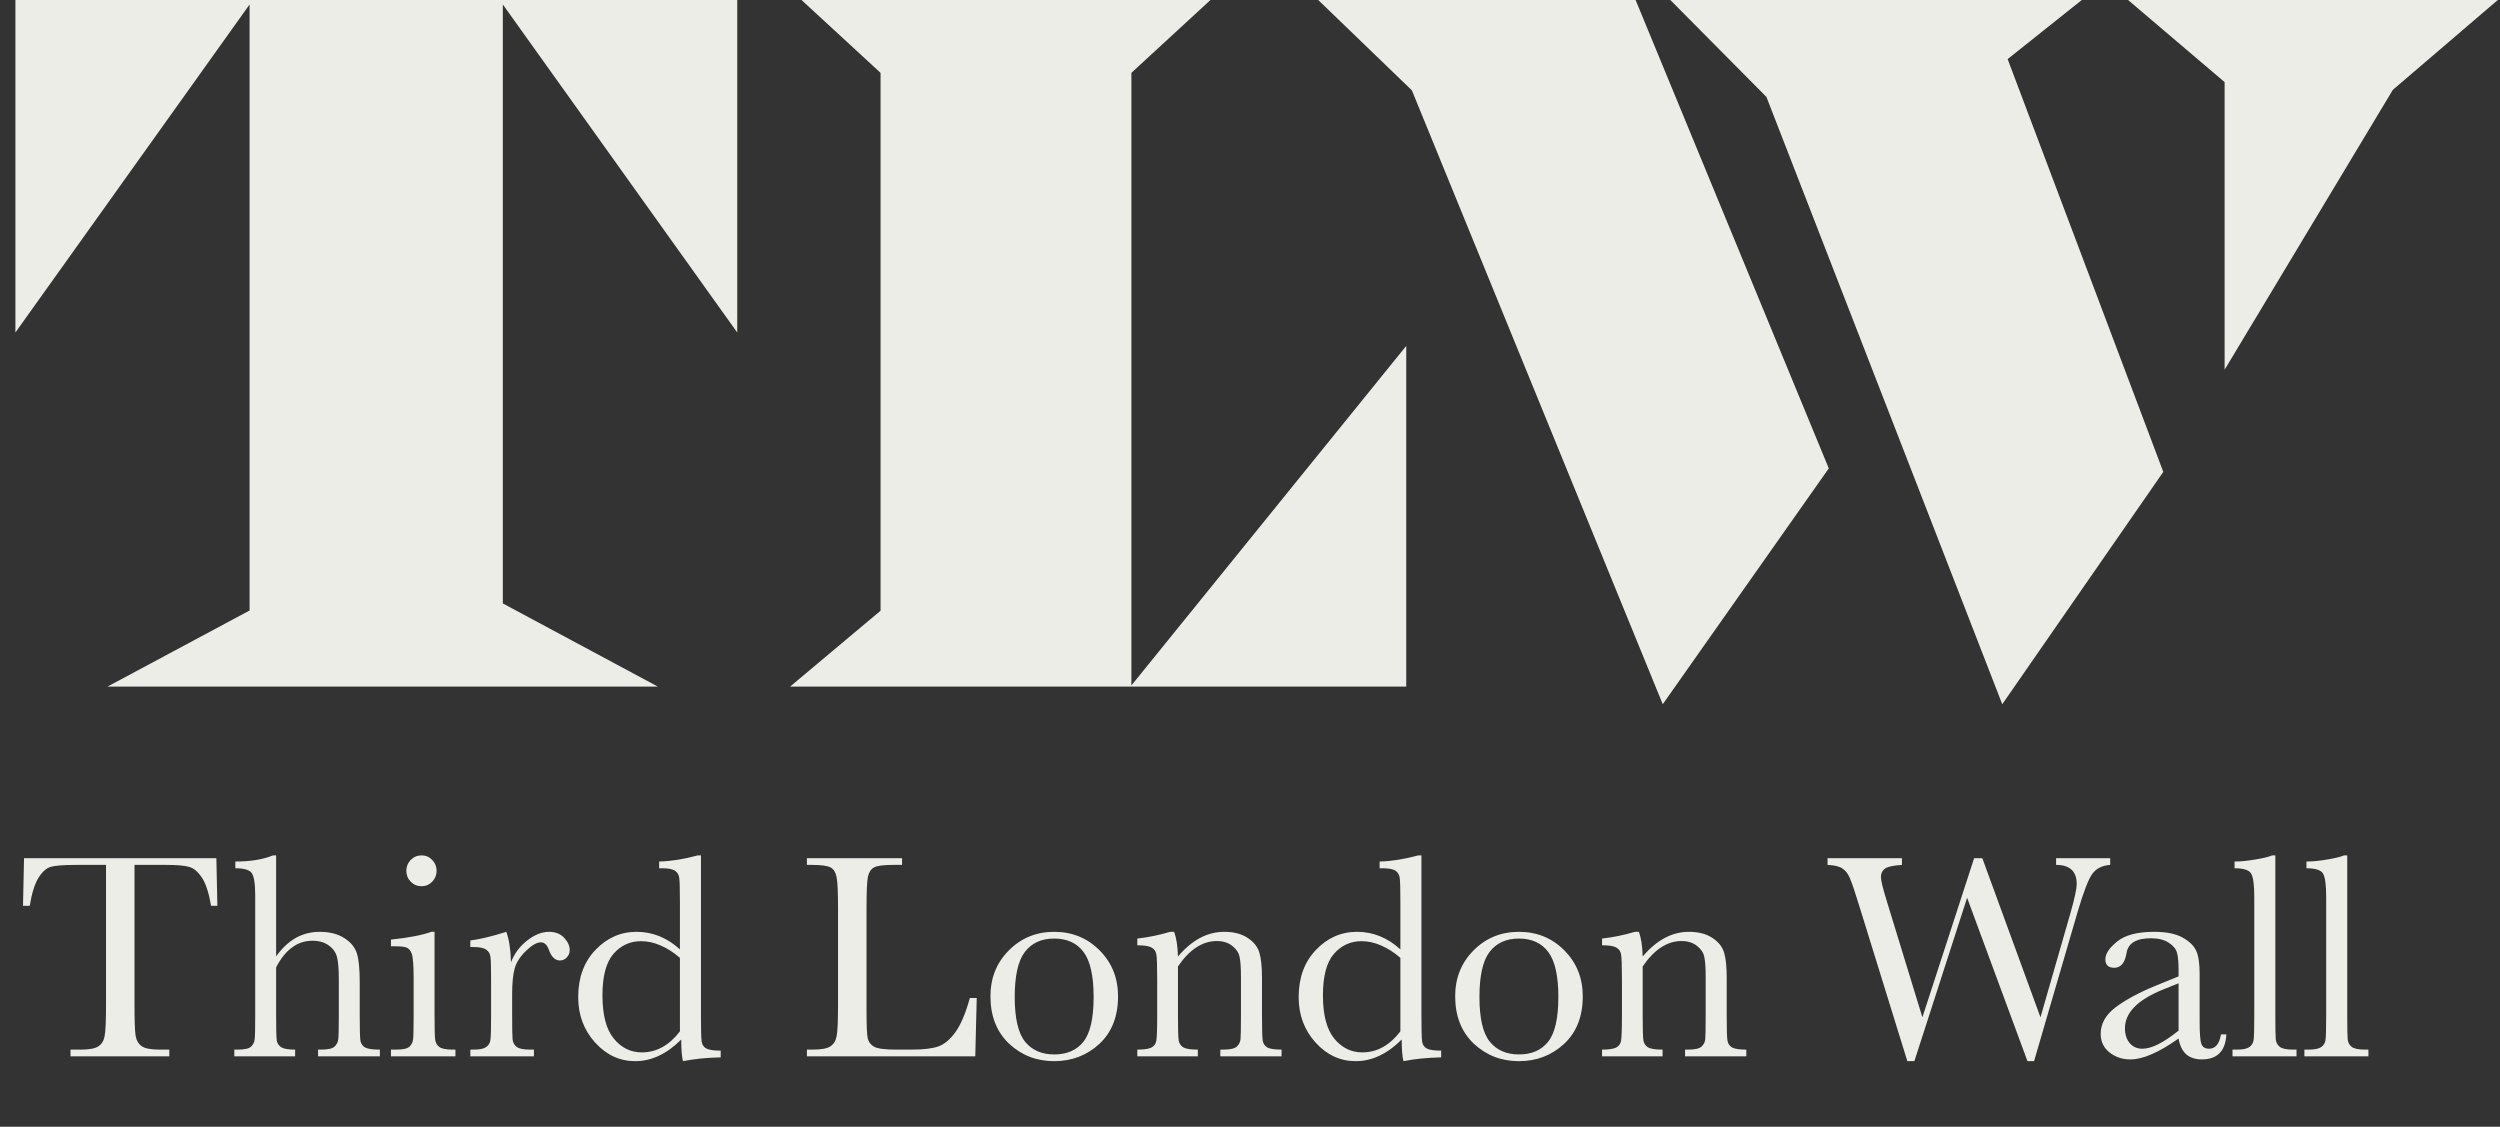<svg width="142" height="64" viewBox="0 0 142 64" fill="none" xmlns="http://www.w3.org/2000/svg">
<rect x="0" y="0" width="142" height="64" fill="#333333" stroke="none"/>
<path d="M1.689 51.45H1.307L1.365 48.744H12.289L12.347 51.45H11.99C11.863 50.709 11.688 50.175 11.467 49.848C11.246 49.516 11.008 49.314 10.753 49.242C10.499 49.165 10.064 49.126 9.45 49.126H7.64V57.07C7.64 57.95 7.66 58.528 7.698 58.805C7.743 59.081 7.856 59.286 8.039 59.419C8.221 59.552 8.565 59.618 9.068 59.618H9.616V60H4.005V59.618H4.586C5.067 59.618 5.399 59.557 5.582 59.435C5.77 59.314 5.889 59.126 5.939 58.871C5.994 58.611 6.022 58.011 6.022 57.07V49.126H4.353C3.628 49.126 3.141 49.162 2.892 49.234C2.643 49.3 2.408 49.508 2.187 49.856C1.971 50.205 1.805 50.736 1.689 51.45ZM15.684 54.322C16.016 53.857 16.387 53.509 16.796 53.276C17.211 53.044 17.665 52.928 18.157 52.928C18.716 52.928 19.178 53.044 19.544 53.276C19.915 53.509 20.155 53.797 20.266 54.14C20.377 54.477 20.432 55.028 20.432 55.791V57.667C20.432 58.464 20.446 58.949 20.473 59.12C20.507 59.292 20.598 59.419 20.747 59.502C20.897 59.579 21.173 59.618 21.577 59.618V60H18.066V59.618H18.224C18.628 59.618 18.888 59.56 19.004 59.444C19.126 59.328 19.195 59.192 19.212 59.037C19.234 58.877 19.245 58.42 19.245 57.667V55.626C19.245 55.061 19.212 54.643 19.145 54.372C19.079 54.101 18.921 53.877 18.672 53.7C18.429 53.523 18.122 53.434 17.751 53.434C17.319 53.434 16.932 53.561 16.589 53.816C16.245 54.065 15.944 54.441 15.684 54.945V57.667C15.684 58.431 15.695 58.901 15.717 59.079C15.745 59.256 15.831 59.391 15.974 59.485C16.118 59.574 16.381 59.618 16.763 59.618V60H13.31V59.618H13.484C13.883 59.618 14.14 59.563 14.256 59.452C14.378 59.336 14.447 59.2 14.464 59.045C14.486 58.885 14.497 58.426 14.497 57.667V50.894C14.497 50.208 14.43 49.773 14.298 49.591C14.17 49.408 13.86 49.317 13.368 49.317V48.935C14.226 48.935 14.94 48.819 15.509 48.586H15.684V54.322ZM23.08 49.458C23.08 49.22 23.163 49.015 23.329 48.844C23.5 48.672 23.705 48.586 23.943 48.586C24.181 48.586 24.383 48.672 24.549 48.844C24.715 49.015 24.798 49.22 24.798 49.458C24.798 49.702 24.715 49.909 24.549 50.081C24.383 50.252 24.181 50.338 23.943 50.338C23.705 50.338 23.5 50.252 23.329 50.081C23.163 49.909 23.08 49.702 23.08 49.458ZM24.682 52.928V57.667C24.682 58.392 24.693 58.849 24.715 59.037C24.737 59.225 24.817 59.369 24.956 59.469C25.094 59.568 25.34 59.618 25.695 59.618H25.869V60H22.208V59.618H22.491C22.883 59.618 23.138 59.563 23.254 59.452C23.376 59.336 23.445 59.2 23.462 59.045C23.484 58.885 23.495 58.426 23.495 57.667V55.609C23.495 54.812 23.456 54.325 23.379 54.148C23.307 53.971 23.207 53.86 23.08 53.816C22.958 53.772 22.742 53.749 22.432 53.749H22.208V53.368C23.193 53.268 23.957 53.121 24.499 52.928H24.682ZM29.023 54.663C29.211 54.17 29.516 53.758 29.936 53.426C30.362 53.094 30.777 52.928 31.181 52.928C31.547 52.928 31.834 53.041 32.045 53.268C32.255 53.495 32.36 53.727 32.36 53.965C32.36 54.126 32.305 54.264 32.194 54.38C32.089 54.497 31.959 54.555 31.804 54.555C31.527 54.555 31.317 54.35 31.173 53.94C31.073 53.664 30.924 53.525 30.725 53.525C30.487 53.525 30.202 53.689 29.87 54.015C29.538 54.336 29.325 54.671 29.231 55.02C29.137 55.368 29.09 55.847 29.09 56.456V57.667C29.09 58.392 29.098 58.849 29.114 59.037C29.137 59.225 29.217 59.369 29.355 59.469C29.494 59.568 29.74 59.618 30.094 59.618H30.326V60H26.716V59.618H26.89C27.222 59.618 27.457 59.574 27.596 59.485C27.739 59.391 27.825 59.261 27.853 59.095C27.881 58.929 27.894 58.453 27.894 57.667V55.75C27.894 55.02 27.883 54.563 27.861 54.38C27.845 54.192 27.767 54.048 27.629 53.949C27.49 53.844 27.244 53.791 26.89 53.791H26.716V53.417C27.236 53.357 27.916 53.193 28.758 52.928C28.918 53.365 29.007 53.943 29.023 54.663ZM38.619 53.924V51.268C38.619 50.543 38.608 50.086 38.586 49.898C38.569 49.71 38.492 49.566 38.353 49.466C38.215 49.367 37.969 49.317 37.614 49.317H37.44V48.935C38.11 48.919 38.843 48.802 39.64 48.586H39.814V57.726C39.814 58.517 39.828 58.998 39.856 59.17C39.883 59.342 39.969 59.469 40.113 59.552C40.263 59.635 40.536 59.676 40.935 59.676V60.058C40.132 60.075 39.419 60.147 38.793 60.274C38.727 60.014 38.694 59.604 38.694 59.045C38.284 59.455 37.861 59.762 37.424 59.967C36.992 60.172 36.544 60.274 36.079 60.274C35.199 60.274 34.438 59.92 33.796 59.211C33.16 58.503 32.842 57.645 32.842 56.638C32.842 55.531 33.168 54.638 33.821 53.957C34.474 53.271 35.252 52.928 36.154 52.928C36.613 52.928 37.047 53.011 37.457 53.177C37.866 53.343 38.254 53.592 38.619 53.924ZM38.619 54.405C38.254 54.09 37.886 53.855 37.515 53.7C37.15 53.539 36.782 53.459 36.411 53.459C35.786 53.459 35.263 53.7 34.842 54.181C34.427 54.663 34.219 55.448 34.219 56.539C34.219 57.645 34.432 58.462 34.859 58.987C35.29 59.513 35.822 59.776 36.452 59.776C36.873 59.776 37.263 59.676 37.623 59.477C37.983 59.278 38.315 58.979 38.619 58.581V54.405ZM55.478 56.688L55.395 60H45.832V59.618H46.164C46.646 59.618 46.978 59.557 47.16 59.435C47.349 59.314 47.468 59.126 47.517 58.871C47.573 58.611 47.6 58.011 47.6 57.07V51.55C47.6 50.653 47.573 50.075 47.517 49.815C47.468 49.555 47.357 49.375 47.185 49.275C47.019 49.176 46.651 49.126 46.081 49.126H45.832V48.744H51.236V49.126H50.738C50.185 49.126 49.822 49.173 49.651 49.267C49.479 49.356 49.363 49.524 49.302 49.773C49.247 50.023 49.219 50.615 49.219 51.55V57.443C49.219 58.257 49.241 58.766 49.285 58.971C49.33 59.175 49.449 59.336 49.642 59.452C49.842 59.563 50.265 59.618 50.912 59.618H51.767C52.459 59.618 52.971 59.557 53.303 59.435C53.641 59.314 53.959 59.048 54.258 58.639C54.562 58.229 54.839 57.579 55.088 56.688H55.478ZM56.258 56.588C56.258 55.548 56.607 54.679 57.304 53.982C58.001 53.279 58.859 52.928 59.877 52.928C60.901 52.928 61.761 53.279 62.459 53.982C63.156 54.685 63.505 55.553 63.505 56.588C63.505 57.734 63.151 58.636 62.442 59.294C61.734 59.947 60.879 60.274 59.877 60.274C58.876 60.274 58.021 59.942 57.312 59.278C56.609 58.608 56.258 57.712 56.258 56.588ZM57.636 56.63C57.636 57.836 57.832 58.683 58.225 59.17C58.618 59.651 59.169 59.892 59.877 59.892C60.602 59.892 61.156 59.651 61.537 59.17C61.925 58.683 62.118 57.836 62.118 56.63C62.118 55.435 61.928 54.582 61.546 54.073C61.164 53.564 60.608 53.31 59.877 53.31C59.152 53.31 58.596 53.564 58.209 54.073C57.827 54.577 57.636 55.429 57.636 56.63ZM66.468 52.928H66.692C66.819 53.271 66.891 53.738 66.908 54.331C67.306 53.86 67.724 53.509 68.161 53.276C68.599 53.044 69.055 52.928 69.531 52.928C70.073 52.928 70.516 53.041 70.859 53.268C71.208 53.495 71.432 53.774 71.531 54.106C71.631 54.433 71.681 54.912 71.681 55.542V57.667C71.681 58.453 71.695 58.932 71.722 59.103C71.75 59.275 71.836 59.405 71.98 59.494C72.129 59.577 72.4 59.618 72.793 59.618V60H69.315V59.618H69.473C69.871 59.618 70.131 59.56 70.253 59.444C70.375 59.328 70.444 59.192 70.461 59.037C70.477 58.882 70.486 58.426 70.486 57.667V55.476C70.486 54.939 70.458 54.557 70.403 54.331C70.353 54.098 70.212 53.893 69.979 53.716C69.752 53.539 69.462 53.451 69.108 53.451C68.704 53.451 68.316 53.572 67.946 53.816C67.58 54.054 67.234 54.414 66.908 54.895V57.667C66.908 58.453 66.922 58.932 66.95 59.103C66.983 59.275 67.071 59.405 67.215 59.494C67.365 59.577 67.638 59.618 68.037 59.618V60H64.6V59.618C64.982 59.618 65.248 59.579 65.397 59.502C65.547 59.425 65.638 59.308 65.671 59.153C65.71 58.993 65.729 58.498 65.729 57.667V55.642C65.729 54.851 65.713 54.372 65.679 54.206C65.652 54.035 65.563 53.907 65.414 53.824C65.27 53.736 64.999 53.691 64.6 53.691V53.31C65.209 53.243 65.832 53.116 66.468 52.928ZM79.542 53.924V51.268C79.542 50.543 79.531 50.086 79.508 49.898C79.492 49.71 79.415 49.566 79.276 49.466C79.138 49.367 78.891 49.317 78.537 49.317H78.363V48.935C79.033 48.919 79.766 48.802 80.563 48.586H80.737V57.726C80.737 58.517 80.751 58.998 80.779 59.17C80.806 59.342 80.892 59.469 81.036 59.552C81.185 59.635 81.459 59.676 81.858 59.676V60.058C81.055 60.075 80.341 60.147 79.716 60.274C79.65 60.014 79.617 59.604 79.617 59.045C79.207 59.455 78.784 59.762 78.346 59.967C77.915 60.172 77.467 60.274 77.002 60.274C76.122 60.274 75.361 59.92 74.719 59.211C74.083 58.503 73.764 57.645 73.764 56.638C73.764 55.531 74.091 54.638 74.744 53.957C75.397 53.271 76.174 52.928 77.076 52.928C77.536 52.928 77.97 53.011 78.38 53.177C78.789 53.343 79.177 53.592 79.542 53.924ZM79.542 54.405C79.177 54.09 78.808 53.855 78.438 53.7C78.073 53.539 77.704 53.459 77.334 53.459C76.708 53.459 76.186 53.7 75.765 54.181C75.35 54.663 75.142 55.448 75.142 56.539C75.142 57.645 75.355 58.462 75.781 58.987C76.213 59.513 76.744 59.776 77.375 59.776C77.796 59.776 78.186 59.676 78.546 59.477C78.905 59.278 79.237 58.979 79.542 58.581V54.405ZM82.654 56.588C82.654 55.548 83.003 54.679 83.7 53.982C84.398 53.279 85.255 52.928 86.274 52.928C87.297 52.928 88.158 53.279 88.855 53.982C89.552 54.685 89.901 55.553 89.901 56.588C89.901 57.734 89.547 58.636 88.839 59.294C88.13 59.947 87.275 60.274 86.274 60.274C85.272 60.274 84.417 59.942 83.709 59.278C83.006 58.608 82.654 57.712 82.654 56.588ZM84.032 56.63C84.032 57.836 84.229 58.683 84.622 59.17C85.015 59.651 85.565 59.892 86.274 59.892C86.999 59.892 87.552 59.651 87.934 59.17C88.321 58.683 88.515 57.836 88.515 56.63C88.515 55.435 88.324 54.582 87.942 54.073C87.56 53.564 87.004 53.31 86.274 53.31C85.549 53.31 84.993 53.564 84.605 54.073C84.223 54.577 84.032 55.429 84.032 56.63ZM92.865 52.928H93.089C93.216 53.271 93.288 53.738 93.304 54.331C93.703 53.86 94.121 53.509 94.558 53.276C94.995 53.044 95.452 52.928 95.927 52.928C96.47 52.928 96.912 53.041 97.256 53.268C97.604 53.495 97.828 53.774 97.928 54.106C98.028 54.433 98.077 54.912 98.077 55.542V57.667C98.077 58.453 98.091 58.932 98.119 59.103C98.147 59.275 98.232 59.405 98.376 59.494C98.526 59.577 98.797 59.618 99.19 59.618V60H95.712V59.618H95.869C96.268 59.618 96.528 59.56 96.65 59.444C96.771 59.328 96.841 59.192 96.857 59.037C96.874 58.882 96.882 58.426 96.882 57.667V55.476C96.882 54.939 96.854 54.557 96.799 54.331C96.749 54.098 96.608 53.893 96.376 53.716C96.149 53.539 95.858 53.451 95.504 53.451C95.1 53.451 94.713 53.572 94.342 53.816C93.977 54.054 93.631 54.414 93.304 54.895V57.667C93.304 58.453 93.318 58.932 93.346 59.103C93.379 59.275 93.468 59.405 93.612 59.494C93.761 59.577 94.035 59.618 94.433 59.618V60H90.997V59.618C91.379 59.618 91.644 59.579 91.794 59.502C91.943 59.425 92.034 59.308 92.068 59.153C92.106 58.993 92.126 58.498 92.126 57.667V55.642C92.126 54.851 92.109 54.372 92.076 54.206C92.048 54.035 91.96 53.907 91.81 53.824C91.666 53.736 91.395 53.691 90.997 53.691V53.31C91.606 53.243 92.228 53.116 92.865 52.928ZM115.534 60.274H115.16L111.732 50.994L108.736 60.274H108.337L105.623 51.508C105.379 50.711 105.202 50.183 105.092 49.923C104.986 49.657 104.845 49.464 104.668 49.342C104.497 49.215 104.209 49.143 103.805 49.126V48.744H108.03V49.126C107.521 49.159 107.194 49.234 107.051 49.35C106.907 49.461 106.835 49.618 106.835 49.823C106.835 50.006 106.951 50.474 107.183 51.226L109.192 57.784L112.131 48.744H112.595L115.899 57.784L117.617 51.807C117.844 50.999 117.958 50.471 117.958 50.222C117.958 49.491 117.568 49.126 116.787 49.126V48.744H119.859V49.126C119.405 49.159 119.067 49.328 118.846 49.632C118.625 49.931 118.345 50.653 118.008 51.799L115.534 60.274ZM126.151 58.755H126.458C126.408 59.701 125.943 60.174 125.063 60.174C124.687 60.174 124.388 60.075 124.167 59.876C123.951 59.676 123.81 59.38 123.743 58.987C123.19 59.38 122.684 59.676 122.224 59.876C121.771 60.075 121.364 60.174 121.004 60.174C120.545 60.174 120.149 60.041 119.817 59.776C119.485 59.51 119.319 59.159 119.319 58.722C119.319 58.152 119.596 57.654 120.149 57.227C120.708 56.801 121.477 56.386 122.457 55.982L123.743 55.459V55.127C123.743 54.657 123.713 54.317 123.652 54.106C123.591 53.896 123.434 53.708 123.179 53.542C122.924 53.376 122.59 53.293 122.175 53.293C121.344 53.293 120.882 53.57 120.788 54.123C120.7 54.688 120.467 54.97 120.091 54.97C119.753 54.97 119.585 54.809 119.585 54.488C119.585 54.173 119.809 53.835 120.257 53.476C120.705 53.11 121.403 52.928 122.349 52.928C123.052 52.928 123.597 53.038 123.984 53.26C124.372 53.481 124.626 53.733 124.748 54.015C124.875 54.297 124.939 54.729 124.939 55.31V58.058C124.939 58.7 124.972 59.112 125.038 59.294C125.105 59.477 125.249 59.568 125.47 59.568C125.835 59.568 126.062 59.297 126.151 58.755ZM123.743 55.85L122.839 56.215C121.411 56.796 120.697 57.526 120.697 58.406C120.697 58.755 120.788 59.037 120.971 59.253C121.154 59.463 121.392 59.568 121.685 59.568C121.945 59.568 122.247 59.483 122.59 59.311C122.933 59.139 123.317 58.882 123.743 58.539V55.85ZM129.239 48.586V57.667C129.239 58.392 129.247 58.849 129.263 59.037C129.286 59.225 129.366 59.369 129.504 59.469C129.642 59.568 129.889 59.618 130.243 59.618H130.442V60H126.806V59.618H127.039C127.371 59.618 127.606 59.574 127.744 59.485C127.888 59.391 127.974 59.261 128.002 59.095C128.029 58.929 128.043 58.453 128.043 57.667V50.944C128.043 50.23 127.98 49.782 127.852 49.599C127.725 49.411 127.415 49.317 126.923 49.317V48.935C127.26 48.935 127.656 48.896 128.11 48.819C128.569 48.741 128.884 48.664 129.056 48.586H129.239ZM133.323 48.586V57.667C133.323 58.392 133.331 58.849 133.347 59.037C133.37 59.225 133.45 59.369 133.588 59.469C133.726 59.568 133.973 59.618 134.327 59.618H134.526V60H130.89V59.618H131.123C131.455 59.618 131.69 59.574 131.828 59.485C131.972 59.391 132.058 59.261 132.086 59.095C132.113 58.929 132.127 58.453 132.127 57.667V50.944C132.127 50.23 132.064 49.782 131.936 49.599C131.809 49.411 131.499 49.317 131.007 49.317V48.935C131.344 48.935 131.74 48.896 132.194 48.819C132.653 48.741 132.968 48.664 133.14 48.586H133.323Z" fill="#EDEDE7"/>
<path d="M37.368 39H6.103L14.177 34.676V0.254L0.875 18.886V0H41.875V18.886L28.561 0.254V34.275L37.368 39Z" fill="#EDEDE7"/>
<path d="M9.875 38H32.875L27.219 34.96V1H14.792V35.362L9.875 38Z" fill="#EDEDE7"/>
<path d="M29.875 1L40.875 16V1H29.875Z" fill="#EDEDE7"/>
<path d="M1.875 1V16L11.875 1H1.875Z" fill="#EDEDE7"/>
<path d="M79.875 39H44.875L50.016 34.689V4.138L45.526 0H68.753L64.263 4.138V38.933L79.875 19.647V39Z" fill="#EDEDE7"/>
<path d="M47.875 38H63.103V3.598L65.875 1H48.327L51.099 3.598V35.241L47.875 38Z" fill="#EDEDE7"/>
<path d="M113.728 40L100.333 5.505L94.875 0H118.245L114.034 3.357L122.875 26.803L113.728 40Z" fill="#EDEDE7"/>
<path d="M96.875 1L100.85 4.939L113.886 38L121.875 26.645L112.828 3.024L115.422 1H96.875Z" fill="#EDEDE7"/>
<path d="M126.358 21V4.664L120.875 0H141.875L135.913 5.103L126.358 21Z" fill="#EDEDE7"/>
<path d="M123.875 1L127.719 4.281V18L135.815 4.484L139.875 1H123.875Z" fill="#EDEDE7"/>
<path d="M94.444 40L80.195 5.132L74.875 0H92.902L103.875 26.604L94.444 40Z" fill="#EDEDE7"/>
<path d="M77.875 1L81.51 4.558L81.547 4.653L94.902 38L102.875 26.448L92.576 1H77.875Z" fill="#EDEDE7"/>
</svg>
